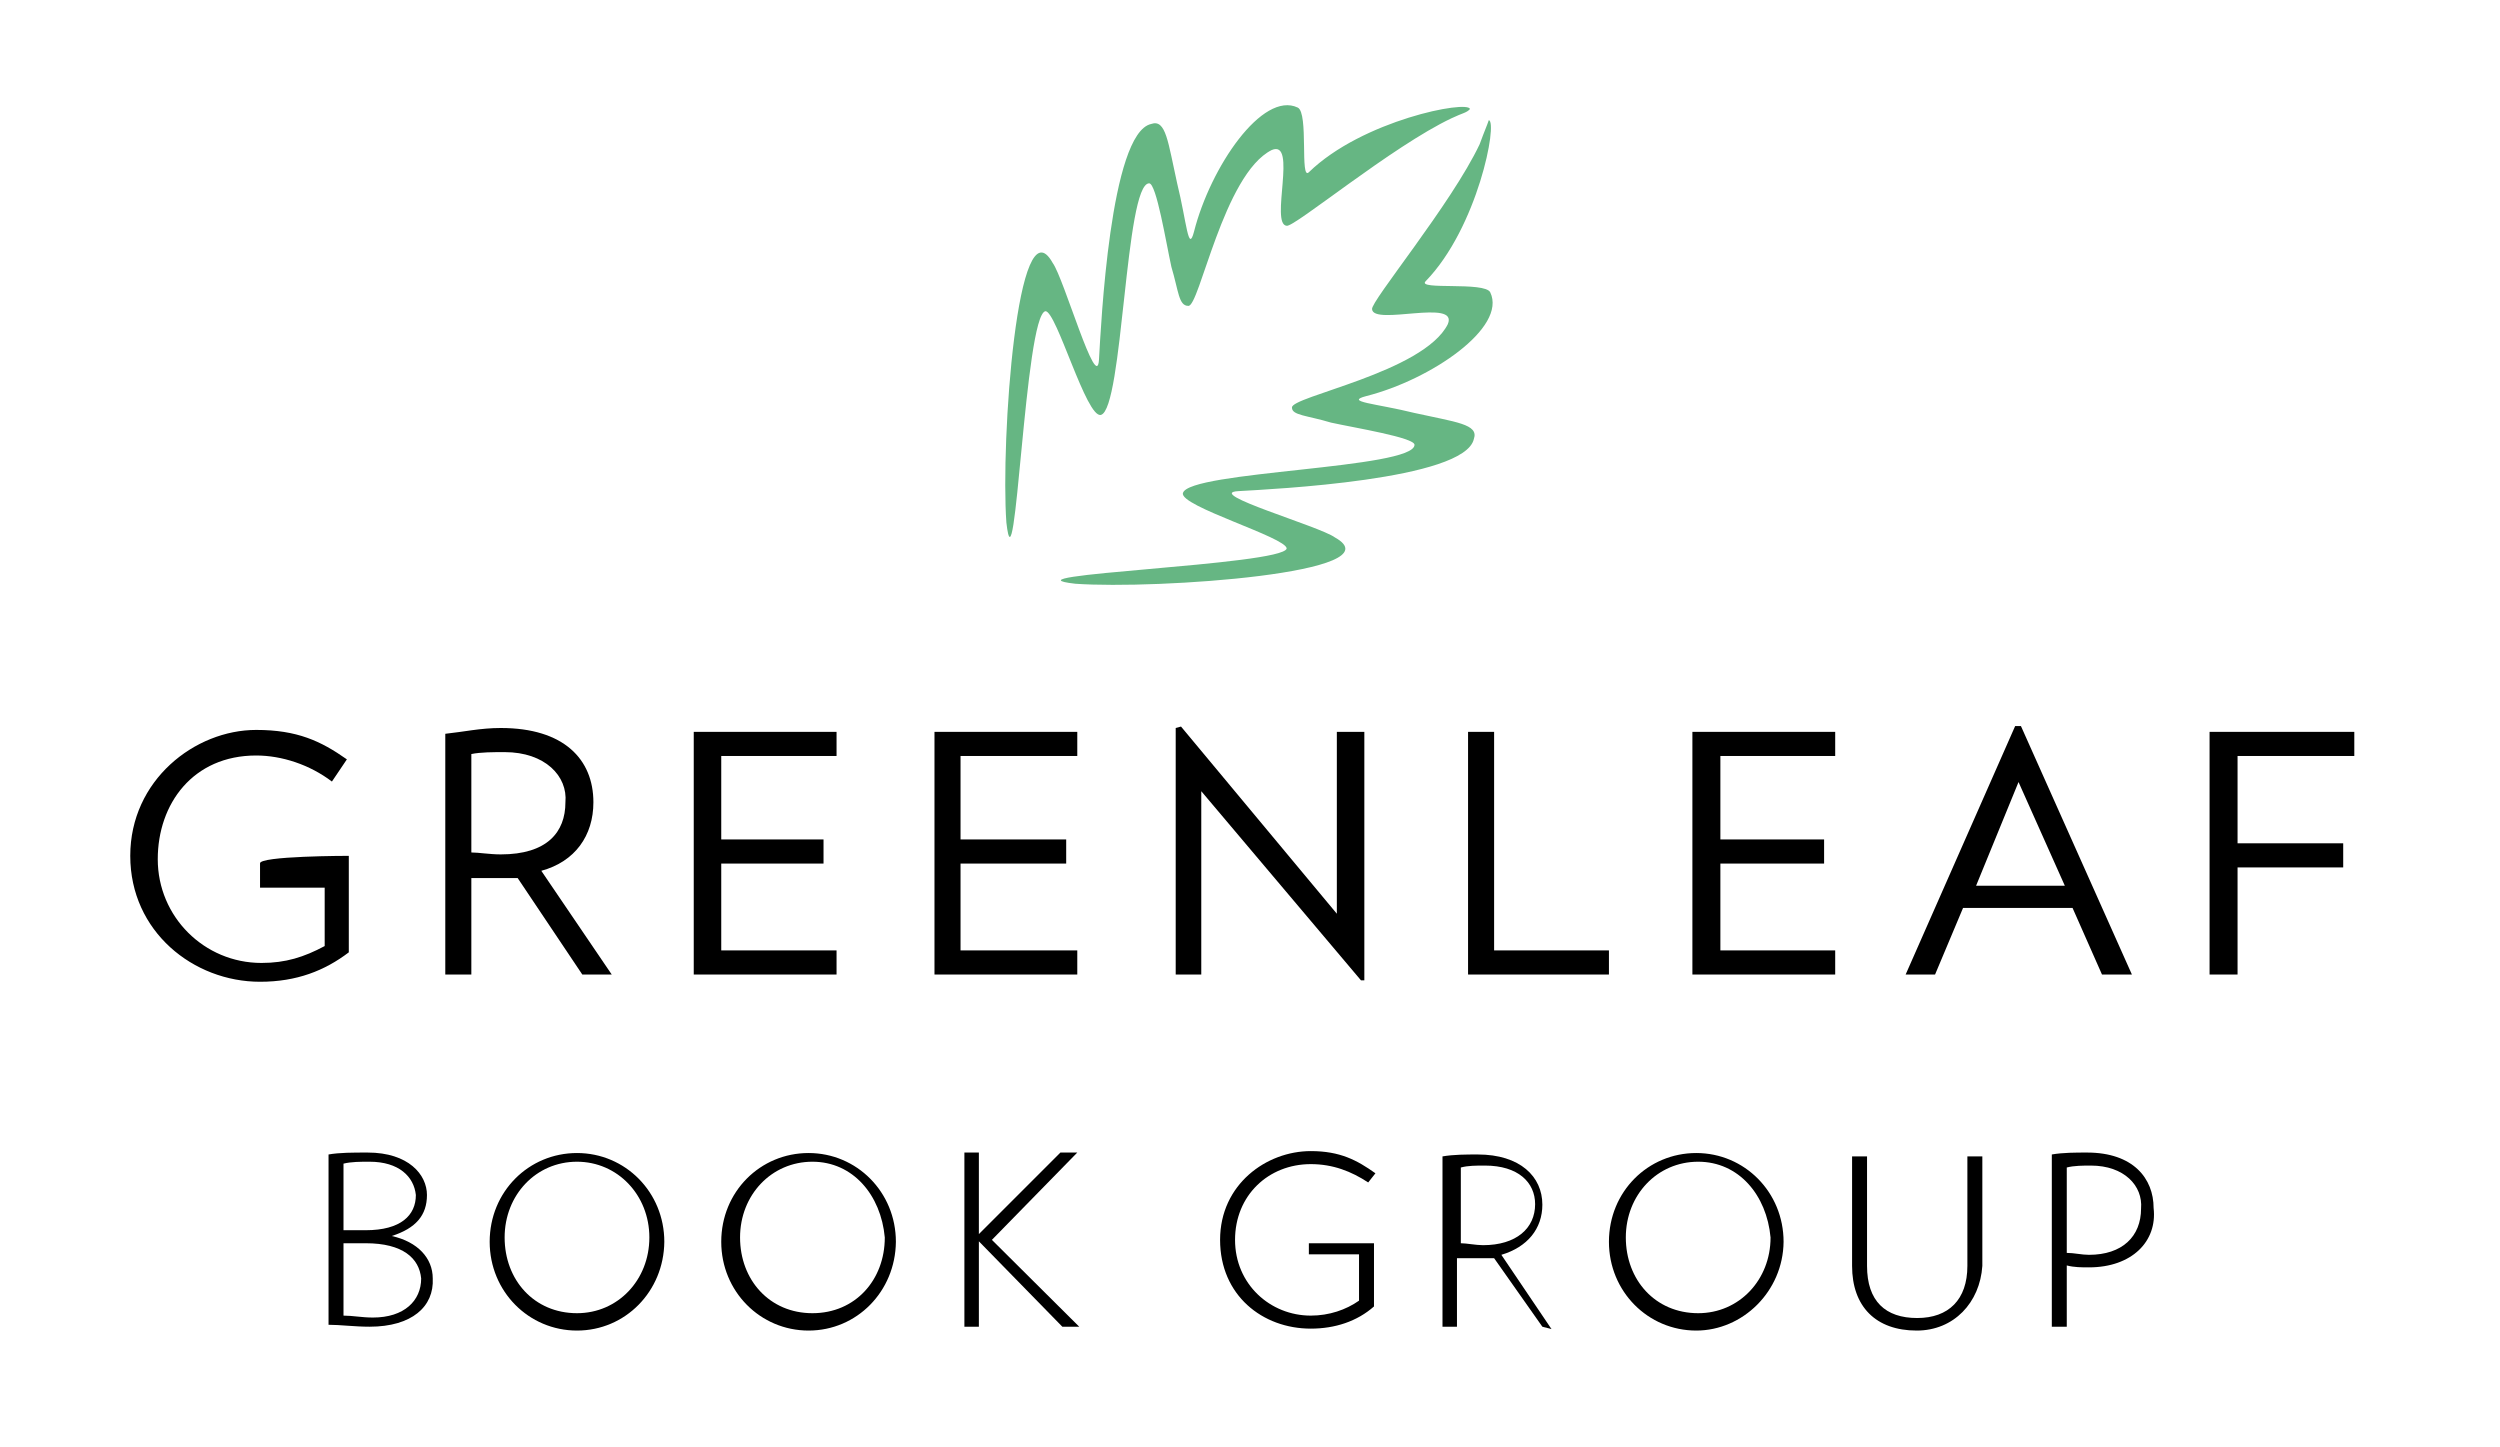 <?xml version="1.0" encoding="UTF-8"?>
<!-- Generator: Adobe Illustrator 27.7.0, SVG Export Plug-In . SVG Version: 6.00 Build 0)  -->
<svg xmlns="http://www.w3.org/2000/svg" xmlns:xlink="http://www.w3.org/1999/xlink" version="1.1" id="Layer_1" x="0px" y="0px" viewBox="0 0 518.2 300" style="enable-background:new 0 0 518.2 300;" xml:space="preserve">
<style type="text/css">
	.st0{fill:#66B683;}
</style>
<g>
	<path d="M75.8,257.7c-1.5,0-3.1,0-4.6,0v15c1.9,0,3.8,0.4,6.1,0.4c6.5,0,10-3.5,10-8.1C86.9,260.8,83.5,257.7,75.8,257.7    M76.6,240.8c-1.9,0-3.8,0-5.4,0.4V255c1.5,0,3.1,0,4.6,0c7.3,0,10.4-3.1,10.4-7.3C85.8,243.9,82.7,240.8,76.6,240.8 M76.6,275   c-3.1,0-6.1-0.4-8.5-0.4v-35.3c2.3-0.4,5-0.4,8.1-0.4c8.5,0,12.3,4.6,12.3,8.8c0,4.2-2.3,6.9-7.3,8.5c5.4,1.2,8.5,4.6,8.5,8.8   C90,270.8,85.4,275,76.6,275"></path>
	<path d="M119.6,240.8c-8.5,0-15,6.9-15,15.7c0,8.8,6.1,15.7,15,15.7c8.5,0,15-6.9,15-15.7C134.6,247.7,128,240.8,119.6,240.8    M119.6,275.8c-10,0-18.1-8.1-18.1-18.4c0-10.4,8.1-18.4,18.1-18.4s18.1,8.1,18.1,18.4C137.6,267.7,129.6,275.8,119.6,275.8"></path>
	<path d="M168.4,240.8c-8.5,0-15,6.9-15,15.7c0,8.8,6.1,15.7,15,15.7s15-6.9,15-15.7C182.6,247.7,176.8,240.8,168.4,240.8    M167.6,275.8c-10,0-18.1-8.1-18.1-18.4c0-10.4,8.1-18.4,18.1-18.4c10,0,18.1,8.1,18.1,18.4C185.6,267.7,177.6,275.8,167.6,275.8"></path>
	<polygon points="220.2,275 202.9,257.3 202.9,275 199.9,275 199.9,238.9 202.9,238.9 202.9,255.8 219.8,238.9 223.3,238.9    205.6,257 223.7,275  "></polygon>
	<path d="M284.8,257.7v13.1c-3.5,3.1-8.1,4.6-13.1,4.6c-10,0-18.8-6.9-18.8-18.4s9.6-18.4,18.8-18.4c6.1,0,9.6,1.9,13.4,4.6   l-1.5,1.9c-3.5-2.3-7.3-3.8-11.9-3.8c-8.8,0-15.7,6.5-15.7,15.7c0,9.2,7.3,15.7,15.7,15.7c3.8,0,7.3-1.2,10-3.1V260h-10.4v-2.3   C272.1,257.7,284.8,257.7,284.8,257.7z"></path>
	<path d="M307.8,241.6c-1.9,0-3.5,0-5,0.4v15.7c1.2,0,3.1,0.4,4.6,0.4c6.9,0,10.8-3.5,10.8-8.5C318.2,245.1,314.7,241.6,307.8,241.6    M319.7,275l-10-14.2c-1.2,0-1.9,0-3.1,0c-1.5,0-3.1,0-4.6,0V275H299v-35.3c2.3-0.4,5-0.4,7.3-0.4c8.8,0,13.4,4.6,13.4,10.4   c0,5-3.1,8.8-8.5,10.4l10.4,15.4L319.7,275L319.7,275z"></path>
	<path d="M352,240.8c-8.5,0-15,6.9-15,15.7c0,8.8,6.1,15.7,15,15.7c8.5,0,15-6.9,15-15.7C366.2,247.7,360.4,240.8,352,240.8    M351.6,275.8c-10,0-18.1-8.1-18.1-18.4c0-10.4,8.1-18.4,18.1-18.4c10,0,18.1,8.1,18.1,18.4C369.6,267.7,361.2,275.8,351.6,275.8"></path>
	<path d="M397.3,275.8c-8.5,0-13.4-5-13.4-13.4v-22.7h3.1v22.7c0,7.3,3.8,10.8,10.4,10.8c6.5,0,10.4-3.8,10.4-10.8v-22.7h3.1v22.7   C410.4,270,405,275.8,397.3,275.8"></path>
	<path d="M433.4,241.6c-1.5,0-3.5,0-5,0.4v17.7c1.5,0,3.1,0.4,4.6,0.4c6.9,0,10.8-3.8,10.8-9.6C444.2,245.8,440.3,241.6,433.4,241.6    M433,262.7c-1.5,0-3.1,0-4.6-0.4V275h-3.1v-35.7c2.3-0.4,5-0.4,7.3-0.4c9.6,0,13.8,5.4,13.8,11.5   C447.2,257.3,441.9,262.7,433,262.7"></path>
	<path d="M72.3,177.4v20c-5,3.8-10.8,6.1-18.4,6.1c-13.8,0-26.9-10.4-26.9-26.1s13.4-26.1,26.1-26.1c8.5,0,13.4,2.3,18.8,6.1   l-3.1,4.6c-4.6-3.5-10.4-5.4-15.7-5.4c-13.1,0-20.4,10-20.4,21.5c0,11.9,9.6,21.5,21.5,21.5c5,0,8.8-1.2,13.1-3.5V184H53.9v-5   C53.5,177.4,72.3,177.4,72.3,177.4z"></path>
	<path d="M104.6,155.9c-2.3,0-5,0-6.9,0.4v20.4c1.5,0,3.8,0.4,6.1,0.4c9.6,0,13.4-4.6,13.4-10.8C117.7,160.9,113,155.9,104.6,155.9    M120.7,202l-13.4-20c-1.2,0-1.9,0-3.5,0c-1.5,0-3.8,0-6.1,0v20h-5.4v-49.9c3.8-0.4,7.3-1.2,11.5-1.2c13.1,0,19.2,6.5,19.2,15.4   c0,6.9-3.8,12.3-10.8,14.2l14.6,21.5H120.7L120.7,202z"></path>
	<polygon points="143.8,202 143.8,151.7 173.4,151.7 173.4,156.7 149.5,156.7 149.5,174 170.7,174 170.7,179 149.5,179 149.5,197    173.4,197 173.4,202  "></polygon>
	<polygon points="193.7,202 193.7,151.7 223.3,151.7 223.3,156.7 199.1,156.7 199.1,174 221,174 221,179 199.1,179 199.1,197    223.3,197 223.3,202  "></polygon>
	<polygon points="282.1,203.2 249,164 249,202 243.7,202 243.7,150.9 244.8,150.6 277.1,189.4 277.1,151.7 282.8,151.7 282.8,203.2     "></polygon>
	<polygon points="304.3,202 304.3,151.7 309.7,151.7 309.7,197 333.5,197 333.5,202  "></polygon>
	<polygon points="350.8,202 350.8,151.7 380.4,151.7 380.4,156.7 356.6,156.7 356.6,174 378.1,174 378.1,179 356.6,179 356.6,197    380.4,197 380.4,202  "></polygon>
	<path d="M418.4,162.1l-8.8,21.5H428L418.4,162.1z M435.7,202l-6.1-13.8h-22.7l-5.8,13.8H395l22.7-51.5h1.2l23,51.5H435.7z"></path>
	<polygon points="463.8,156.7 463.8,174.8 485.7,174.8 485.7,179.8 463.8,179.8 463.8,202 458,202 458,151.7 488,151.7 488,156.7     "></polygon>
	<path class="st0" d="M308.6,24.9c1.9,0.4-2.3,22.3-13.1,33.4c-1.9,1.9,12.3,0,13.4,2.3c3.5,7.3-12.3,18.1-25.7,21.5   c-4.6,1.2,1.9,1.5,10,3.5c8.5,1.9,13.4,2.3,12.3,5.4c-1.9,8.5-41.9,10.4-48.8,10.8c-7.3,0.4,16.9,7.3,20,9.6   c13.1,7.3-36.9,10.8-53.8,9.6c-16.9-1.9,43-3.8,43.8-7.3c0-2.3-22.3-8.8-21.5-11.5c1.2-4.6,48-5,48-10c0-1.5-12.3-3.5-17.3-4.6   c-5-1.5-8.1-1.5-8.1-3.1c-0.4-2.3,27.3-7.3,32.3-17.3c2.3-5.4-15.4,0.4-15.7-3.1c-0.4-1.5,16.5-21.9,22.3-34.2   C307.8,26.9,308.2,26.1,308.6,24.9"></path>
	<path class="st0" d="M304.7,22.6c-0.4-1.9-22.3,2.3-33.4,13.1c-1.9,1.9,0-12.3-2.3-13.4c-7.3-3.5-18.1,12.3-21.5,25.7   c-1.2,4.6-1.5-1.9-3.5-10c-1.9-8.5-2.3-13.4-5.4-12.3c-8.5,1.9-10.4,41.9-10.8,48.8c-0.4,7.3-7.3-16.9-9.6-20   c-7.3-13.1-10.8,36.9-9.6,53.8c1.9,16.9,3.8-43,8.1-43.8c2.3,0,8.5,22.3,11.5,21.5c4.6-1.2,5-48,10-48c1.5,0,3.5,12.3,4.6,17.3   c1.5,5,1.5,8.1,3.5,8.1c2.3,0.4,7.3-27.3,17.3-32.3c5.4-2.3-0.4,15.4,3.1,15.7c1.5,0.4,21.9-16.5,34.2-22.3   C303.2,23.4,304,23.4,304.7,22.6"></path>
</g>
</svg>

